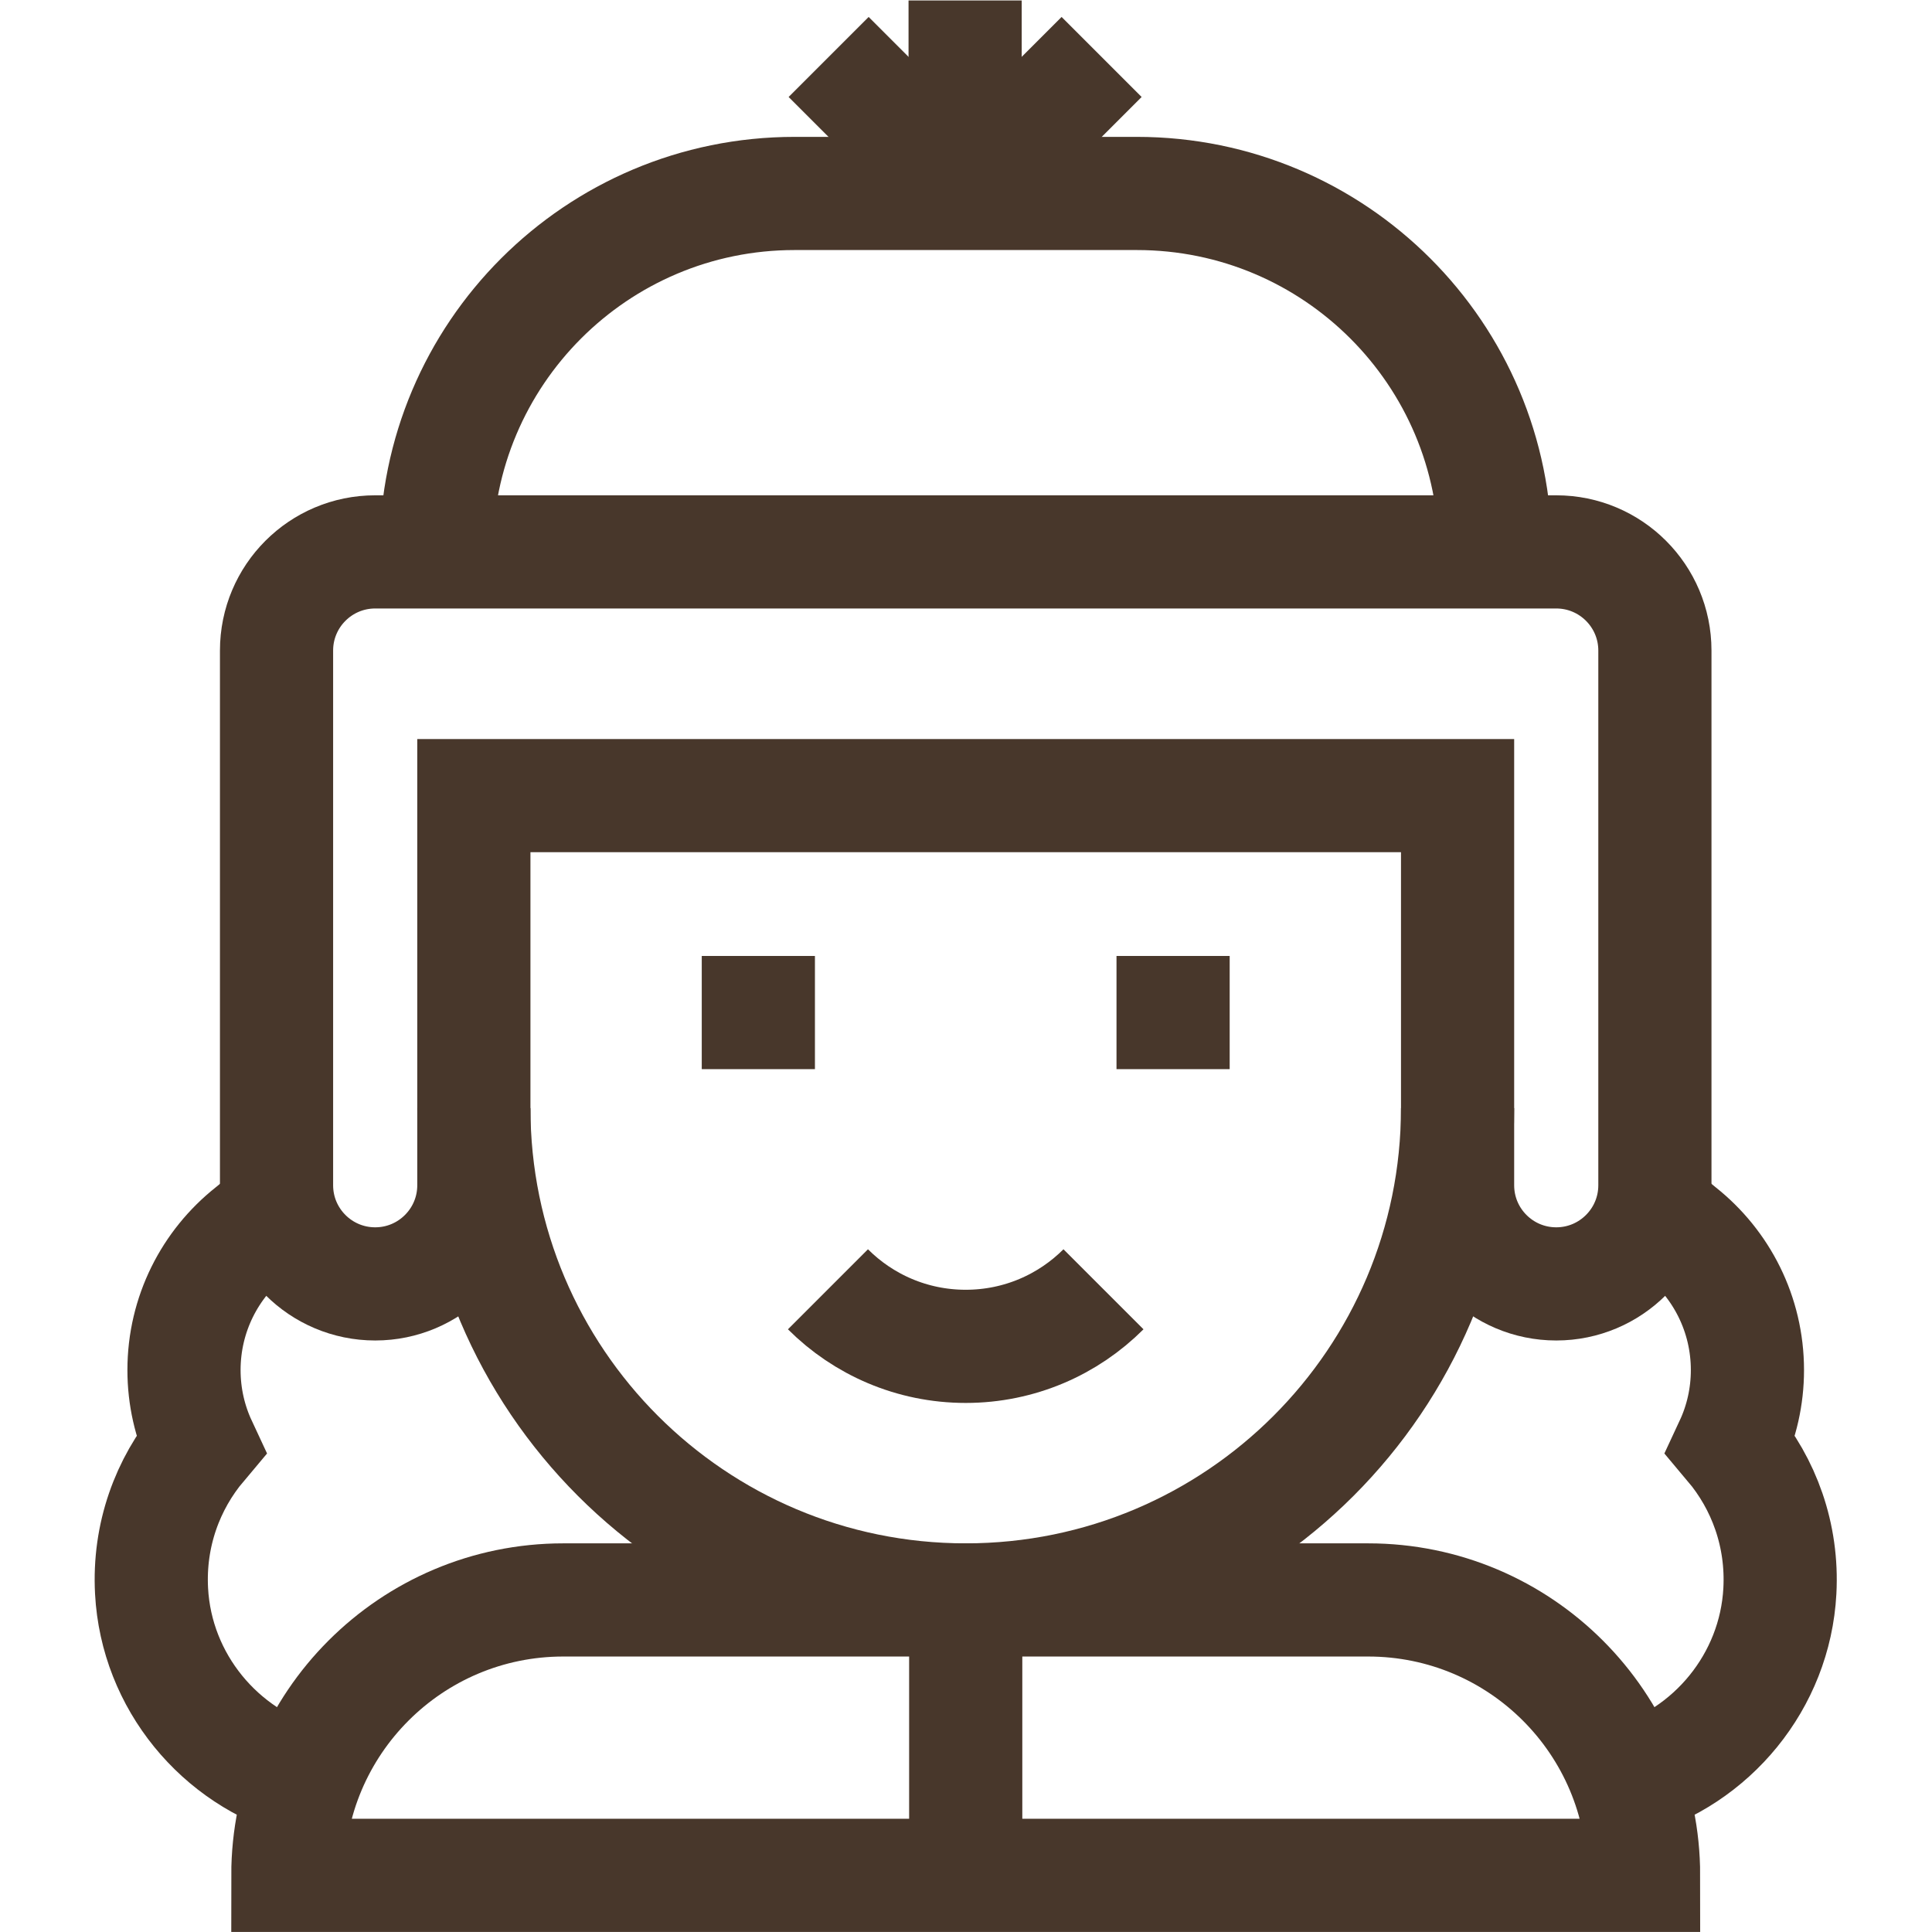 <svg version="1.1" id="svg2259" xml:space="preserve" width="300" height="300" viewBox="0 0 682.667 682.667" xmlns="http://www.w3.org/2000/svg" xmlns:xlink="http://www.w3.org/1999/xlink"><g width="100%" height="100%" transform="matrix(1,0,0,1,0,0)"><defs id="defs2263"><clipPath clipPathUnits="userSpaceOnUse" id="clipPath2273"><path d="M 0,512 H 512 V 0 H 0 Z" id="path2271" fill="#48372b" fill-opacity="1" data-original-color="#000000ff" stroke="none" stroke-opacity="1"></path></clipPath></defs><g id="g2265" transform="matrix(1.333,0,0,-1.333,0,682.667)"><g id="g2267"><g id="g2269" clip-path="url(#clipPath2273)"><g id="g2275" transform="translate(431.283,39.974)"><path d="m 0,0 c 22.399,6.286 39.233,26.404 40.52,50.41 0.794,14.807 -4.228,28.425 -12.974,38.802 2.801,6.006 4.374,12.699 4.374,19.764 0,14.872 -6.932,28.125 -17.742,36.703 -2.669,2.118 -5.058,4.296 -7.381,6.726" style="stroke-linecap: butt; stroke-linejoin: miter; stroke-miterlimit: 10; stroke-dasharray: none;" id="path2277" fill="none" fill-opacity="1" stroke="#48372b" stroke-opacity="1" data-original-stroke-color="#000000ff" stroke-width="30" data-original-stroke-width="30"></path></g><g id="g2279" transform="translate(386.37,301.226)"><path d="m 0,0 h -260.762 v -103.277 c 0,-14.443 -11.709,-26.152 -26.152,-26.152 v 0 c -14.444,0 -26.153,11.709 -26.153,26.152 V 38.455 c 0,14.443 11.709,26.152 26.153,26.152 H 26.152 c 14.444,0 26.153,-11.709 26.153,-26.152 v -141.732 c 0,-14.443 -11.709,-26.152 -26.153,-26.152 v 0 C 11.709,-129.429 0,-117.72 0,-103.277 Z" style="stroke-linecap: butt; stroke-linejoin: miter; stroke-miterlimit: 10; stroke-dasharray: none;" id="path2281" fill="none" fill-opacity="1" stroke="#48372b" stroke-opacity="1" data-original-stroke-color="#000000ff" stroke-width="30" data-original-stroke-width="30"></path></g><g id="g2283" transform="translate(80.694,39.974)"><path d="m 0,0 c -22.399,6.286 -39.233,26.404 -40.52,50.41 -0.794,14.807 4.228,28.425 12.974,38.802 -2.801,6.006 -4.374,12.699 -4.374,19.764 0,14.872 6.932,28.125 17.742,36.703 2.669,2.118 5.058,4.296 7.381,6.726" style="stroke-linecap: butt; stroke-linejoin: miter; stroke-miterlimit: 10; stroke-dasharray: none;" id="path2285" fill="none" fill-opacity="1" stroke="#48372b" stroke-opacity="1" data-original-stroke-color="#000000ff" stroke-width="30" data-original-stroke-width="30"></path></g><g id="g2287" transform="translate(201.019,228.722)"><path d="M 0,0 V 30.002" style="stroke-linecap: butt; stroke-linejoin: miter; stroke-miterlimit: 10; stroke-dasharray: none;" id="path2289" fill="none" fill-opacity="1" stroke="#48372b" stroke-opacity="1" data-original-stroke-color="#000000ff" stroke-width="30" data-original-stroke-width="30"></path></g><g id="g2291" transform="translate(310.959,228.722)"><path d="M 0,0 V 30.002" style="stroke-linecap: butt; stroke-linejoin: miter; stroke-miterlimit: 10; stroke-dasharray: none;" id="path2293" fill="none" fill-opacity="1" stroke="#48372b" stroke-opacity="1" data-original-stroke-color="#000000ff" stroke-width="30" data-original-stroke-width="30"></path></g><g id="g2295" transform="translate(362.67,88.022)"><path d="m 0,0 c 40.319,0 73.005,-32.685 73.005,-73.005 v 0 h -359.372 v 0 c 0,40.32 32.686,73.005 73.005,73.005 z" style="stroke-linecap: butt; stroke-linejoin: miter; stroke-miterlimit: 10; stroke-dasharray: none;" id="path2297" fill="none" fill-opacity="1" stroke="#48372b" stroke-opacity="1" data-original-stroke-color="#000000ff" stroke-width="30" data-original-stroke-width="30"></path></g><g id="g2299" transform="translate(125.608,218.403)"><path d="m 0,0 v 0 c 0,-72.007 58.373,-130.381 130.381,-130.381 v 0 c 72.007,0 130.381,58.374 130.381,130.381" style="stroke-linecap: butt; stroke-linejoin: miter; stroke-miterlimit: 10; stroke-dasharray: none;" id="path2301" fill="none" fill-opacity="1" stroke="#48372b" stroke-opacity="1" data-original-stroke-color="#000000ff" stroke-width="30" data-original-stroke-width="30"></path></g><g id="g2303" transform="translate(115.607,365.833)"><path d="m 0,0 v 0 c 0,52.474 42.539,95.013 95.013,95.013 h 90.737 c 52.474,0 95.013,-42.539 95.013,-95.013 v 0" style="stroke-linecap: butt; stroke-linejoin: miter; stroke-miterlimit: 10; stroke-dasharray: none;" id="path2305" fill="none" fill-opacity="1" stroke="#48372b" stroke-opacity="1" data-original-stroke-color="#000000ff" stroke-width="30" data-original-stroke-width="30"></path></g><g id="g2307" transform="translate(255.989,88.022)"><path d="M 0,0 V -73.008" style="stroke-linecap: butt; stroke-linejoin: miter; stroke-miterlimit: 10; stroke-dasharray: none;" id="path2309" fill="none" fill-opacity="1" stroke="#48372b" stroke-opacity="1" data-original-stroke-color="#000000ff" stroke-width="30" data-original-stroke-width="30"></path></g><g id="g2311" transform="translate(219.472,170.368)"><path d="m 0,0 c 9.346,-9.345 22.256,-15.126 36.517,-15.126 14.261,0 27.172,5.781 36.517,15.126" style="stroke-linecap: butt; stroke-linejoin: miter; stroke-miterlimit: 10; stroke-dasharray: none;" id="path2313" fill="none" fill-opacity="1" stroke="#48372b" stroke-opacity="1" data-original-stroke-color="#000000ff" stroke-width="30" data-original-stroke-width="30"></path></g><g id="g2315" transform="translate(255.832,460.846)"><path d="M 0,0 V 51.167" style="stroke-linecap: butt; stroke-linejoin: miter; stroke-miterlimit: 10; stroke-dasharray: none;" id="path2317" fill="none" fill-opacity="1" stroke="#48372b" stroke-opacity="1" data-original-stroke-color="#000000ff" stroke-width="30" data-original-stroke-width="30"></path></g><g id="g2319" transform="translate(255.832,460.846)"><path d="M 0,0 -36.181,36.181" style="stroke-linecap: butt; stroke-linejoin: miter; stroke-miterlimit: 10; stroke-dasharray: none;" id="path2321" fill="none" fill-opacity="1" stroke="#48372b" stroke-opacity="1" data-original-stroke-color="#000000ff" stroke-width="30" data-original-stroke-width="30"></path></g><g id="g2323" transform="translate(255.832,460.846)"><path d="M 0,0 36.181,36.181" style="stroke-linecap: butt; stroke-linejoin: miter; stroke-miterlimit: 10; stroke-dasharray: none;" id="path2325" fill="none" fill-opacity="1" stroke="#48372b" stroke-opacity="1" data-original-stroke-color="#000000ff" stroke-width="30" data-original-stroke-width="30"></path></g></g></g></g></g></svg>